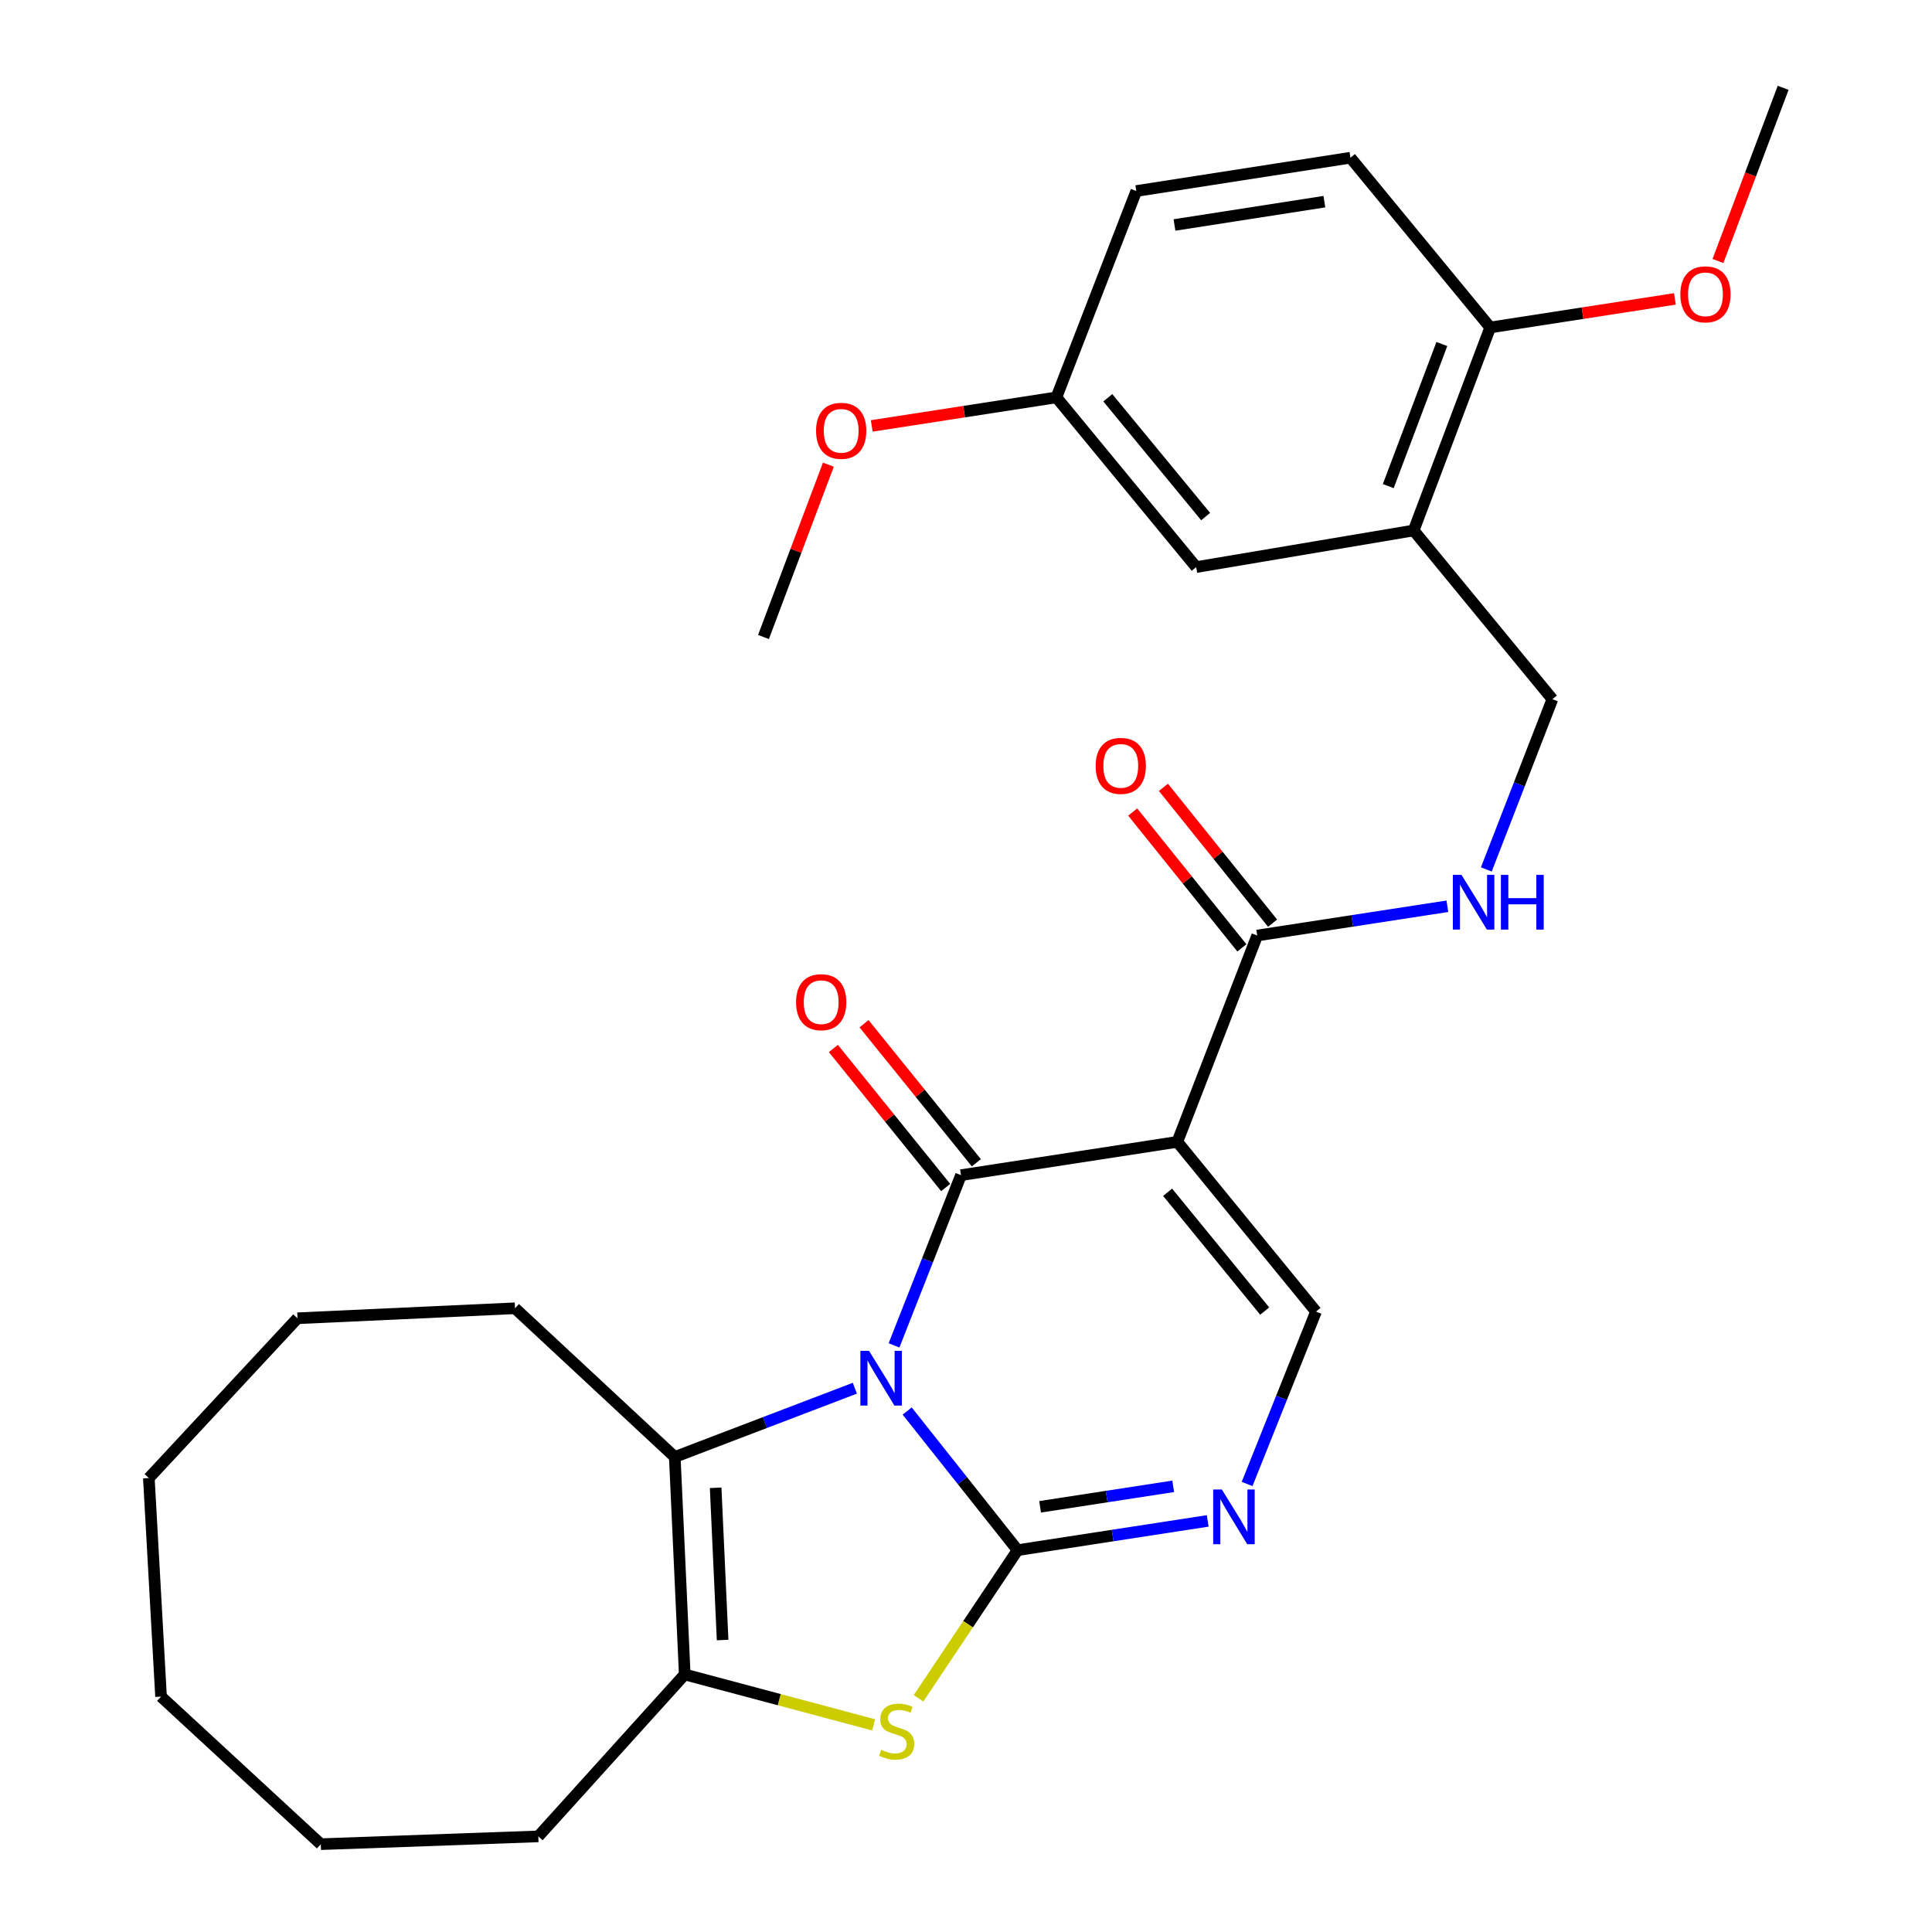 <?xml version='1.0' encoding='iso-8859-1'?>
<svg version='1.1' baseProfile='full'
              xmlns='http://www.w3.org/2000/svg'
                      xmlns:rdkit='http://www.rdkit.org/xml'
                      xmlns:xlink='http://www.w3.org/1999/xlink'
                  xml:space='preserve'
width='1000px' height='1000px' viewBox='0 0 1000 1000'>
<!-- END OF HEADER -->
<rect style='opacity:1.0;fill:#FFFFFF;stroke:none' width='1000' height='1000' x='0' y='0'> </rect>
<path class='bond-0' d='M 469.557,730.349 L 498.125,766.353' style='fill:none;fill-rule:evenodd;stroke:#0000FF;stroke-width:6px;stroke-linecap:butt;stroke-linejoin:miter;stroke-opacity:1' />
<path class='bond-0' d='M 498.125,766.353 L 526.693,802.358' style='fill:none;fill-rule:evenodd;stroke:#000000;stroke-width:6px;stroke-linecap:butt;stroke-linejoin:miter;stroke-opacity:1' />
<path class='bond-1' d='M 462.75,696.365 L 480.083,652.31' style='fill:none;fill-rule:evenodd;stroke:#0000FF;stroke-width:6px;stroke-linecap:butt;stroke-linejoin:miter;stroke-opacity:1' />
<path class='bond-1' d='M 480.083,652.31 L 497.416,608.255' style='fill:none;fill-rule:evenodd;stroke:#000000;stroke-width:6px;stroke-linecap:butt;stroke-linejoin:miter;stroke-opacity:1' />
<path class='bond-3' d='M 442.47,718.541 L 395.866,736.335' style='fill:none;fill-rule:evenodd;stroke:#0000FF;stroke-width:6px;stroke-linecap:butt;stroke-linejoin:miter;stroke-opacity:1' />
<path class='bond-3' d='M 395.866,736.335 L 349.263,754.13' style='fill:none;fill-rule:evenodd;stroke:#000000;stroke-width:6px;stroke-linecap:butt;stroke-linejoin:miter;stroke-opacity:1' />
<path class='bond-4' d='M 526.693,802.358 L 501.064,840.696' style='fill:none;fill-rule:evenodd;stroke:#000000;stroke-width:6px;stroke-linecap:butt;stroke-linejoin:miter;stroke-opacity:1' />
<path class='bond-4' d='M 501.064,840.696 L 475.436,879.034' style='fill:none;fill-rule:evenodd;stroke:#CCCC00;stroke-width:6px;stroke-linecap:butt;stroke-linejoin:miter;stroke-opacity:1' />
<path class='bond-5' d='M 526.693,802.358 L 575.904,794.788' style='fill:none;fill-rule:evenodd;stroke:#000000;stroke-width:6px;stroke-linecap:butt;stroke-linejoin:miter;stroke-opacity:1' />
<path class='bond-5' d='M 575.904,794.788 L 625.116,787.217' style='fill:none;fill-rule:evenodd;stroke:#0000FF;stroke-width:6px;stroke-linecap:butt;stroke-linejoin:miter;stroke-opacity:1' />
<path class='bond-5' d='M 538.354,779.922 L 572.802,774.623' style='fill:none;fill-rule:evenodd;stroke:#000000;stroke-width:6px;stroke-linecap:butt;stroke-linejoin:miter;stroke-opacity:1' />
<path class='bond-5' d='M 572.802,774.623 L 607.25,769.324' style='fill:none;fill-rule:evenodd;stroke:#0000FF;stroke-width:6px;stroke-linecap:butt;stroke-linejoin:miter;stroke-opacity:1' />
<path class='bond-2' d='M 497.416,608.255 L 609.389,591.027' style='fill:none;fill-rule:evenodd;stroke:#000000;stroke-width:6px;stroke-linecap:butt;stroke-linejoin:miter;stroke-opacity:1' />
<path class='bond-11' d='M 505.352,601.846 L 476.29,565.861' style='fill:none;fill-rule:evenodd;stroke:#000000;stroke-width:6px;stroke-linecap:butt;stroke-linejoin:miter;stroke-opacity:1' />
<path class='bond-11' d='M 476.29,565.861 L 447.227,529.875' style='fill:none;fill-rule:evenodd;stroke:#FF0000;stroke-width:6px;stroke-linecap:butt;stroke-linejoin:miter;stroke-opacity:1' />
<path class='bond-11' d='M 489.48,614.665 L 460.417,578.679' style='fill:none;fill-rule:evenodd;stroke:#000000;stroke-width:6px;stroke-linecap:butt;stroke-linejoin:miter;stroke-opacity:1' />
<path class='bond-11' d='M 460.417,578.679 L 431.355,542.694' style='fill:none;fill-rule:evenodd;stroke:#FF0000;stroke-width:6px;stroke-linecap:butt;stroke-linejoin:miter;stroke-opacity:1' />
<path class='bond-7' d='M 609.389,591.027 L 681.17,678.88' style='fill:none;fill-rule:evenodd;stroke:#000000;stroke-width:6px;stroke-linecap:butt;stroke-linejoin:miter;stroke-opacity:1' />
<path class='bond-7' d='M 604.357,617.114 L 654.604,678.611' style='fill:none;fill-rule:evenodd;stroke:#000000;stroke-width:6px;stroke-linecap:butt;stroke-linejoin:miter;stroke-opacity:1' />
<path class='bond-8' d='M 609.389,591.027 L 650.737,484.222' style='fill:none;fill-rule:evenodd;stroke:#000000;stroke-width:6px;stroke-linecap:butt;stroke-linejoin:miter;stroke-opacity:1' />
<path class='bond-6' d='M 349.263,754.13 L 354.42,866.692' style='fill:none;fill-rule:evenodd;stroke:#000000;stroke-width:6px;stroke-linecap:butt;stroke-linejoin:miter;stroke-opacity:1' />
<path class='bond-6' d='M 370.417,770.08 L 374.027,848.874' style='fill:none;fill-rule:evenodd;stroke:#000000;stroke-width:6px;stroke-linecap:butt;stroke-linejoin:miter;stroke-opacity:1' />
<path class='bond-18' d='M 349.263,754.13 L 266.567,677.157' style='fill:none;fill-rule:evenodd;stroke:#000000;stroke-width:6px;stroke-linecap:butt;stroke-linejoin:miter;stroke-opacity:1' />
<path class='bond-29' d='M 452.197,892.788 L 403.309,879.74' style='fill:none;fill-rule:evenodd;stroke:#CCCC00;stroke-width:6px;stroke-linecap:butt;stroke-linejoin:miter;stroke-opacity:1' />
<path class='bond-29' d='M 403.309,879.74 L 354.42,866.692' style='fill:none;fill-rule:evenodd;stroke:#000000;stroke-width:6px;stroke-linecap:butt;stroke-linejoin:miter;stroke-opacity:1' />
<path class='bond-30' d='M 645.494,768.109 L 663.332,723.495' style='fill:none;fill-rule:evenodd;stroke:#0000FF;stroke-width:6px;stroke-linecap:butt;stroke-linejoin:miter;stroke-opacity:1' />
<path class='bond-30' d='M 663.332,723.495 L 681.17,678.88' style='fill:none;fill-rule:evenodd;stroke:#000000;stroke-width:6px;stroke-linecap:butt;stroke-linejoin:miter;stroke-opacity:1' />
<path class='bond-20' d='M 354.42,866.692 L 278.627,950.51' style='fill:none;fill-rule:evenodd;stroke:#000000;stroke-width:6px;stroke-linecap:butt;stroke-linejoin:miter;stroke-opacity:1' />
<path class='bond-10' d='M 650.737,484.222 L 699.948,476.652' style='fill:none;fill-rule:evenodd;stroke:#000000;stroke-width:6px;stroke-linecap:butt;stroke-linejoin:miter;stroke-opacity:1' />
<path class='bond-10' d='M 699.948,476.652 L 749.16,469.082' style='fill:none;fill-rule:evenodd;stroke:#0000FF;stroke-width:6px;stroke-linecap:butt;stroke-linejoin:miter;stroke-opacity:1' />
<path class='bond-15' d='M 658.689,477.833 L 630.439,442.678' style='fill:none;fill-rule:evenodd;stroke:#000000;stroke-width:6px;stroke-linecap:butt;stroke-linejoin:miter;stroke-opacity:1' />
<path class='bond-15' d='M 630.439,442.678 L 602.19,407.524' style='fill:none;fill-rule:evenodd;stroke:#FF0000;stroke-width:6px;stroke-linecap:butt;stroke-linejoin:miter;stroke-opacity:1' />
<path class='bond-15' d='M 642.785,490.612 L 614.536,455.458' style='fill:none;fill-rule:evenodd;stroke:#000000;stroke-width:6px;stroke-linecap:butt;stroke-linejoin:miter;stroke-opacity:1' />
<path class='bond-15' d='M 614.536,455.458 L 586.286,420.304' style='fill:none;fill-rule:evenodd;stroke:#FF0000;stroke-width:6px;stroke-linecap:butt;stroke-linejoin:miter;stroke-opacity:1' />
<path class='bond-9' d='M 731.71,274.569 L 803.514,361.901' style='fill:none;fill-rule:evenodd;stroke:#000000;stroke-width:6px;stroke-linecap:butt;stroke-linejoin:miter;stroke-opacity:1' />
<path class='bond-13' d='M 731.71,274.569 L 771.335,169.499' style='fill:none;fill-rule:evenodd;stroke:#000000;stroke-width:6px;stroke-linecap:butt;stroke-linejoin:miter;stroke-opacity:1' />
<path class='bond-13' d='M 718.564,251.609 L 746.302,178.06' style='fill:none;fill-rule:evenodd;stroke:#000000;stroke-width:6px;stroke-linecap:butt;stroke-linejoin:miter;stroke-opacity:1' />
<path class='bond-14' d='M 731.71,274.569 L 619.148,293.532' style='fill:none;fill-rule:evenodd;stroke:#000000;stroke-width:6px;stroke-linecap:butt;stroke-linejoin:miter;stroke-opacity:1' />
<path class='bond-12' d='M 769.321,450.016 L 786.417,405.958' style='fill:none;fill-rule:evenodd;stroke:#0000FF;stroke-width:6px;stroke-linecap:butt;stroke-linejoin:miter;stroke-opacity:1' />
<path class='bond-12' d='M 786.417,405.958 L 803.514,361.901' style='fill:none;fill-rule:evenodd;stroke:#000000;stroke-width:6px;stroke-linecap:butt;stroke-linejoin:miter;stroke-opacity:1' />
<path class='bond-16' d='M 771.335,169.499 L 698.988,81.634' style='fill:none;fill-rule:evenodd;stroke:#000000;stroke-width:6px;stroke-linecap:butt;stroke-linejoin:miter;stroke-opacity:1' />
<path class='bond-21' d='M 771.335,169.499 L 819.129,162.103' style='fill:none;fill-rule:evenodd;stroke:#000000;stroke-width:6px;stroke-linecap:butt;stroke-linejoin:miter;stroke-opacity:1' />
<path class='bond-21' d='M 819.129,162.103 L 866.923,154.707' style='fill:none;fill-rule:evenodd;stroke:#FF0000;stroke-width:6px;stroke-linecap:butt;stroke-linejoin:miter;stroke-opacity:1' />
<path class='bond-17' d='M 619.148,293.532 L 546.8,205.678' style='fill:none;fill-rule:evenodd;stroke:#000000;stroke-width:6px;stroke-linecap:butt;stroke-linejoin:miter;stroke-opacity:1' />
<path class='bond-17' d='M 624.045,267.384 L 573.401,205.887' style='fill:none;fill-rule:evenodd;stroke:#000000;stroke-width:6px;stroke-linecap:butt;stroke-linejoin:miter;stroke-opacity:1' />
<path class='bond-32' d='M 698.988,81.634 L 588.148,98.874' style='fill:none;fill-rule:evenodd;stroke:#000000;stroke-width:6px;stroke-linecap:butt;stroke-linejoin:miter;stroke-opacity:1' />
<path class='bond-32' d='M 685.497,104.38 L 607.91,116.447' style='fill:none;fill-rule:evenodd;stroke:#000000;stroke-width:6px;stroke-linecap:butt;stroke-linejoin:miter;stroke-opacity:1' />
<path class='bond-19' d='M 546.8,205.678 L 588.148,98.874' style='fill:none;fill-rule:evenodd;stroke:#000000;stroke-width:6px;stroke-linecap:butt;stroke-linejoin:miter;stroke-opacity:1' />
<path class='bond-22' d='M 546.8,205.678 L 499.006,213.069' style='fill:none;fill-rule:evenodd;stroke:#000000;stroke-width:6px;stroke-linecap:butt;stroke-linejoin:miter;stroke-opacity:1' />
<path class='bond-22' d='M 499.006,213.069 L 451.212,220.46' style='fill:none;fill-rule:evenodd;stroke:#FF0000;stroke-width:6px;stroke-linecap:butt;stroke-linejoin:miter;stroke-opacity:1' />
<path class='bond-25' d='M 266.567,677.157 L 153.982,682.326' style='fill:none;fill-rule:evenodd;stroke:#000000;stroke-width:6px;stroke-linecap:butt;stroke-linejoin:miter;stroke-opacity:1' />
<path class='bond-26' d='M 278.627,950.51 L 166.053,954.545' style='fill:none;fill-rule:evenodd;stroke:#000000;stroke-width:6px;stroke-linecap:butt;stroke-linejoin:miter;stroke-opacity:1' />
<path class='bond-23' d='M 889.208,135.086 L 906.082,90.27' style='fill:none;fill-rule:evenodd;stroke:#FF0000;stroke-width:6px;stroke-linecap:butt;stroke-linejoin:miter;stroke-opacity:1' />
<path class='bond-23' d='M 906.082,90.27 L 922.956,45.455' style='fill:none;fill-rule:evenodd;stroke:#000000;stroke-width:6px;stroke-linecap:butt;stroke-linejoin:miter;stroke-opacity:1' />
<path class='bond-24' d='M 428.762,240.52 L 411.97,285.116' style='fill:none;fill-rule:evenodd;stroke:#FF0000;stroke-width:6px;stroke-linecap:butt;stroke-linejoin:miter;stroke-opacity:1' />
<path class='bond-24' d='M 411.97,285.116 L 395.179,329.711' style='fill:none;fill-rule:evenodd;stroke:#000000;stroke-width:6px;stroke-linecap:butt;stroke-linejoin:miter;stroke-opacity:1' />
<path class='bond-27' d='M 153.982,682.326 L 77.044,765.045' style='fill:none;fill-rule:evenodd;stroke:#000000;stroke-width:6px;stroke-linecap:butt;stroke-linejoin:miter;stroke-opacity:1' />
<path class='bond-31' d='M 166.053,954.545 L 83.357,878.163' style='fill:none;fill-rule:evenodd;stroke:#000000;stroke-width:6px;stroke-linecap:butt;stroke-linejoin:miter;stroke-opacity:1' />
<path class='bond-28' d='M 77.044,765.045 L 83.357,878.163' style='fill:none;fill-rule:evenodd;stroke:#000000;stroke-width:6px;stroke-linecap:butt;stroke-linejoin:miter;stroke-opacity:1' />
<path  class='atom-0' d='M 449.808 699.188
L 459.088 714.188
Q 460.008 715.668, 461.488 718.348
Q 462.968 721.028, 463.048 721.188
L 463.048 699.188
L 466.808 699.188
L 466.808 727.508
L 462.928 727.508
L 452.968 711.108
Q 451.808 709.188, 450.568 706.988
Q 449.368 704.788, 449.008 704.108
L 449.008 727.508
L 445.328 727.508
L 445.328 699.188
L 449.808 699.188
' fill='#0000FF'/>
<path  class='atom-5' d='M 456.115 905.689
Q 456.435 905.809, 457.755 906.369
Q 459.075 906.929, 460.515 907.289
Q 461.995 907.609, 463.435 907.609
Q 466.115 907.609, 467.675 906.329
Q 469.235 905.009, 469.235 902.729
Q 469.235 901.169, 468.435 900.209
Q 467.675 899.249, 466.475 898.729
Q 465.275 898.209, 463.275 897.609
Q 460.755 896.849, 459.235 896.129
Q 457.755 895.409, 456.675 893.889
Q 455.635 892.369, 455.635 889.809
Q 455.635 886.249, 458.035 884.049
Q 460.475 881.849, 465.275 881.849
Q 468.555 881.849, 472.275 883.409
L 471.355 886.489
Q 467.955 885.089, 465.395 885.089
Q 462.635 885.089, 461.115 886.249
Q 459.595 887.369, 459.635 889.329
Q 459.635 890.849, 460.395 891.769
Q 461.195 892.689, 462.315 893.209
Q 463.475 893.729, 465.395 894.329
Q 467.955 895.129, 469.475 895.929
Q 470.995 896.729, 472.075 898.369
Q 473.195 899.969, 473.195 902.729
Q 473.195 906.649, 470.555 908.769
Q 467.955 910.849, 463.595 910.849
Q 461.075 910.849, 459.155 910.289
Q 457.275 909.769, 455.035 908.849
L 456.115 905.689
' fill='#CCCC00'/>
<path  class='atom-6' d='M 632.428 770.969
L 641.708 785.969
Q 642.628 787.449, 644.108 790.129
Q 645.588 792.809, 645.668 792.969
L 645.668 770.969
L 649.428 770.969
L 649.428 799.289
L 645.548 799.289
L 635.588 782.889
Q 634.428 780.969, 633.188 778.769
Q 631.988 776.569, 631.628 775.889
L 631.628 799.289
L 627.948 799.289
L 627.948 770.969
L 632.428 770.969
' fill='#0000FF'/>
<path  class='atom-11' d='M 756.473 452.834
L 765.753 467.834
Q 766.673 469.314, 768.153 471.994
Q 769.633 474.674, 769.713 474.834
L 769.713 452.834
L 773.473 452.834
L 773.473 481.154
L 769.593 481.154
L 759.633 464.754
Q 758.473 462.834, 757.233 460.634
Q 756.033 458.434, 755.673 457.754
L 755.673 481.154
L 751.993 481.154
L 751.993 452.834
L 756.473 452.834
' fill='#0000FF'/>
<path  class='atom-11' d='M 776.873 452.834
L 780.713 452.834
L 780.713 464.874
L 795.193 464.874
L 795.193 452.834
L 799.033 452.834
L 799.033 481.154
L 795.193 481.154
L 795.193 468.074
L 780.713 468.074
L 780.713 481.154
L 776.873 481.154
L 776.873 452.834
' fill='#0000FF'/>
<path  class='atom-12' d='M 412.045 518.725
Q 412.045 511.925, 415.405 508.125
Q 418.765 504.325, 425.045 504.325
Q 431.325 504.325, 434.685 508.125
Q 438.045 511.925, 438.045 518.725
Q 438.045 525.605, 434.645 529.525
Q 431.245 533.405, 425.045 533.405
Q 418.805 533.405, 415.405 529.525
Q 412.045 525.645, 412.045 518.725
M 425.045 530.205
Q 429.365 530.205, 431.685 527.325
Q 434.045 524.405, 434.045 518.725
Q 434.045 513.165, 431.685 510.365
Q 429.365 507.525, 425.045 507.525
Q 420.725 507.525, 418.365 510.325
Q 416.045 513.125, 416.045 518.725
Q 416.045 524.445, 418.365 527.325
Q 420.725 530.205, 425.045 530.205
' fill='#FF0000'/>
<path  class='atom-16' d='M 567.112 396.415
Q 567.112 389.615, 570.472 385.815
Q 573.832 382.015, 580.112 382.015
Q 586.392 382.015, 589.752 385.815
Q 593.112 389.615, 593.112 396.415
Q 593.112 403.295, 589.712 407.215
Q 586.312 411.095, 580.112 411.095
Q 573.872 411.095, 570.472 407.215
Q 567.112 403.335, 567.112 396.415
M 580.112 407.895
Q 584.432 407.895, 586.752 405.015
Q 589.112 402.095, 589.112 396.415
Q 589.112 390.855, 586.752 388.055
Q 584.432 385.215, 580.112 385.215
Q 575.792 385.215, 573.432 388.015
Q 571.112 390.815, 571.112 396.415
Q 571.112 402.135, 573.432 405.015
Q 575.792 407.895, 580.112 407.895
' fill='#FF0000'/>
<path  class='atom-22' d='M 869.742 152.339
Q 869.742 145.539, 873.102 141.739
Q 876.462 137.939, 882.742 137.939
Q 889.022 137.939, 892.382 141.739
Q 895.742 145.539, 895.742 152.339
Q 895.742 159.219, 892.342 163.139
Q 888.942 167.019, 882.742 167.019
Q 876.502 167.019, 873.102 163.139
Q 869.742 159.259, 869.742 152.339
M 882.742 163.819
Q 887.062 163.819, 889.382 160.939
Q 891.742 158.019, 891.742 152.339
Q 891.742 146.779, 889.382 143.979
Q 887.062 141.139, 882.742 141.139
Q 878.422 141.139, 876.062 143.939
Q 873.742 146.739, 873.742 152.339
Q 873.742 158.059, 876.062 160.939
Q 878.422 163.819, 882.742 163.819
' fill='#FF0000'/>
<path  class='atom-23' d='M 422.394 222.987
Q 422.394 216.187, 425.754 212.387
Q 429.114 208.587, 435.394 208.587
Q 441.674 208.587, 445.034 212.387
Q 448.394 216.187, 448.394 222.987
Q 448.394 229.867, 444.994 233.787
Q 441.594 237.667, 435.394 237.667
Q 429.154 237.667, 425.754 233.787
Q 422.394 229.907, 422.394 222.987
M 435.394 234.467
Q 439.714 234.467, 442.034 231.587
Q 444.394 228.667, 444.394 222.987
Q 444.394 217.427, 442.034 214.627
Q 439.714 211.787, 435.394 211.787
Q 431.074 211.787, 428.714 214.587
Q 426.394 217.387, 426.394 222.987
Q 426.394 228.707, 428.714 231.587
Q 431.074 234.467, 435.394 234.467
' fill='#FF0000'/>
</svg>
